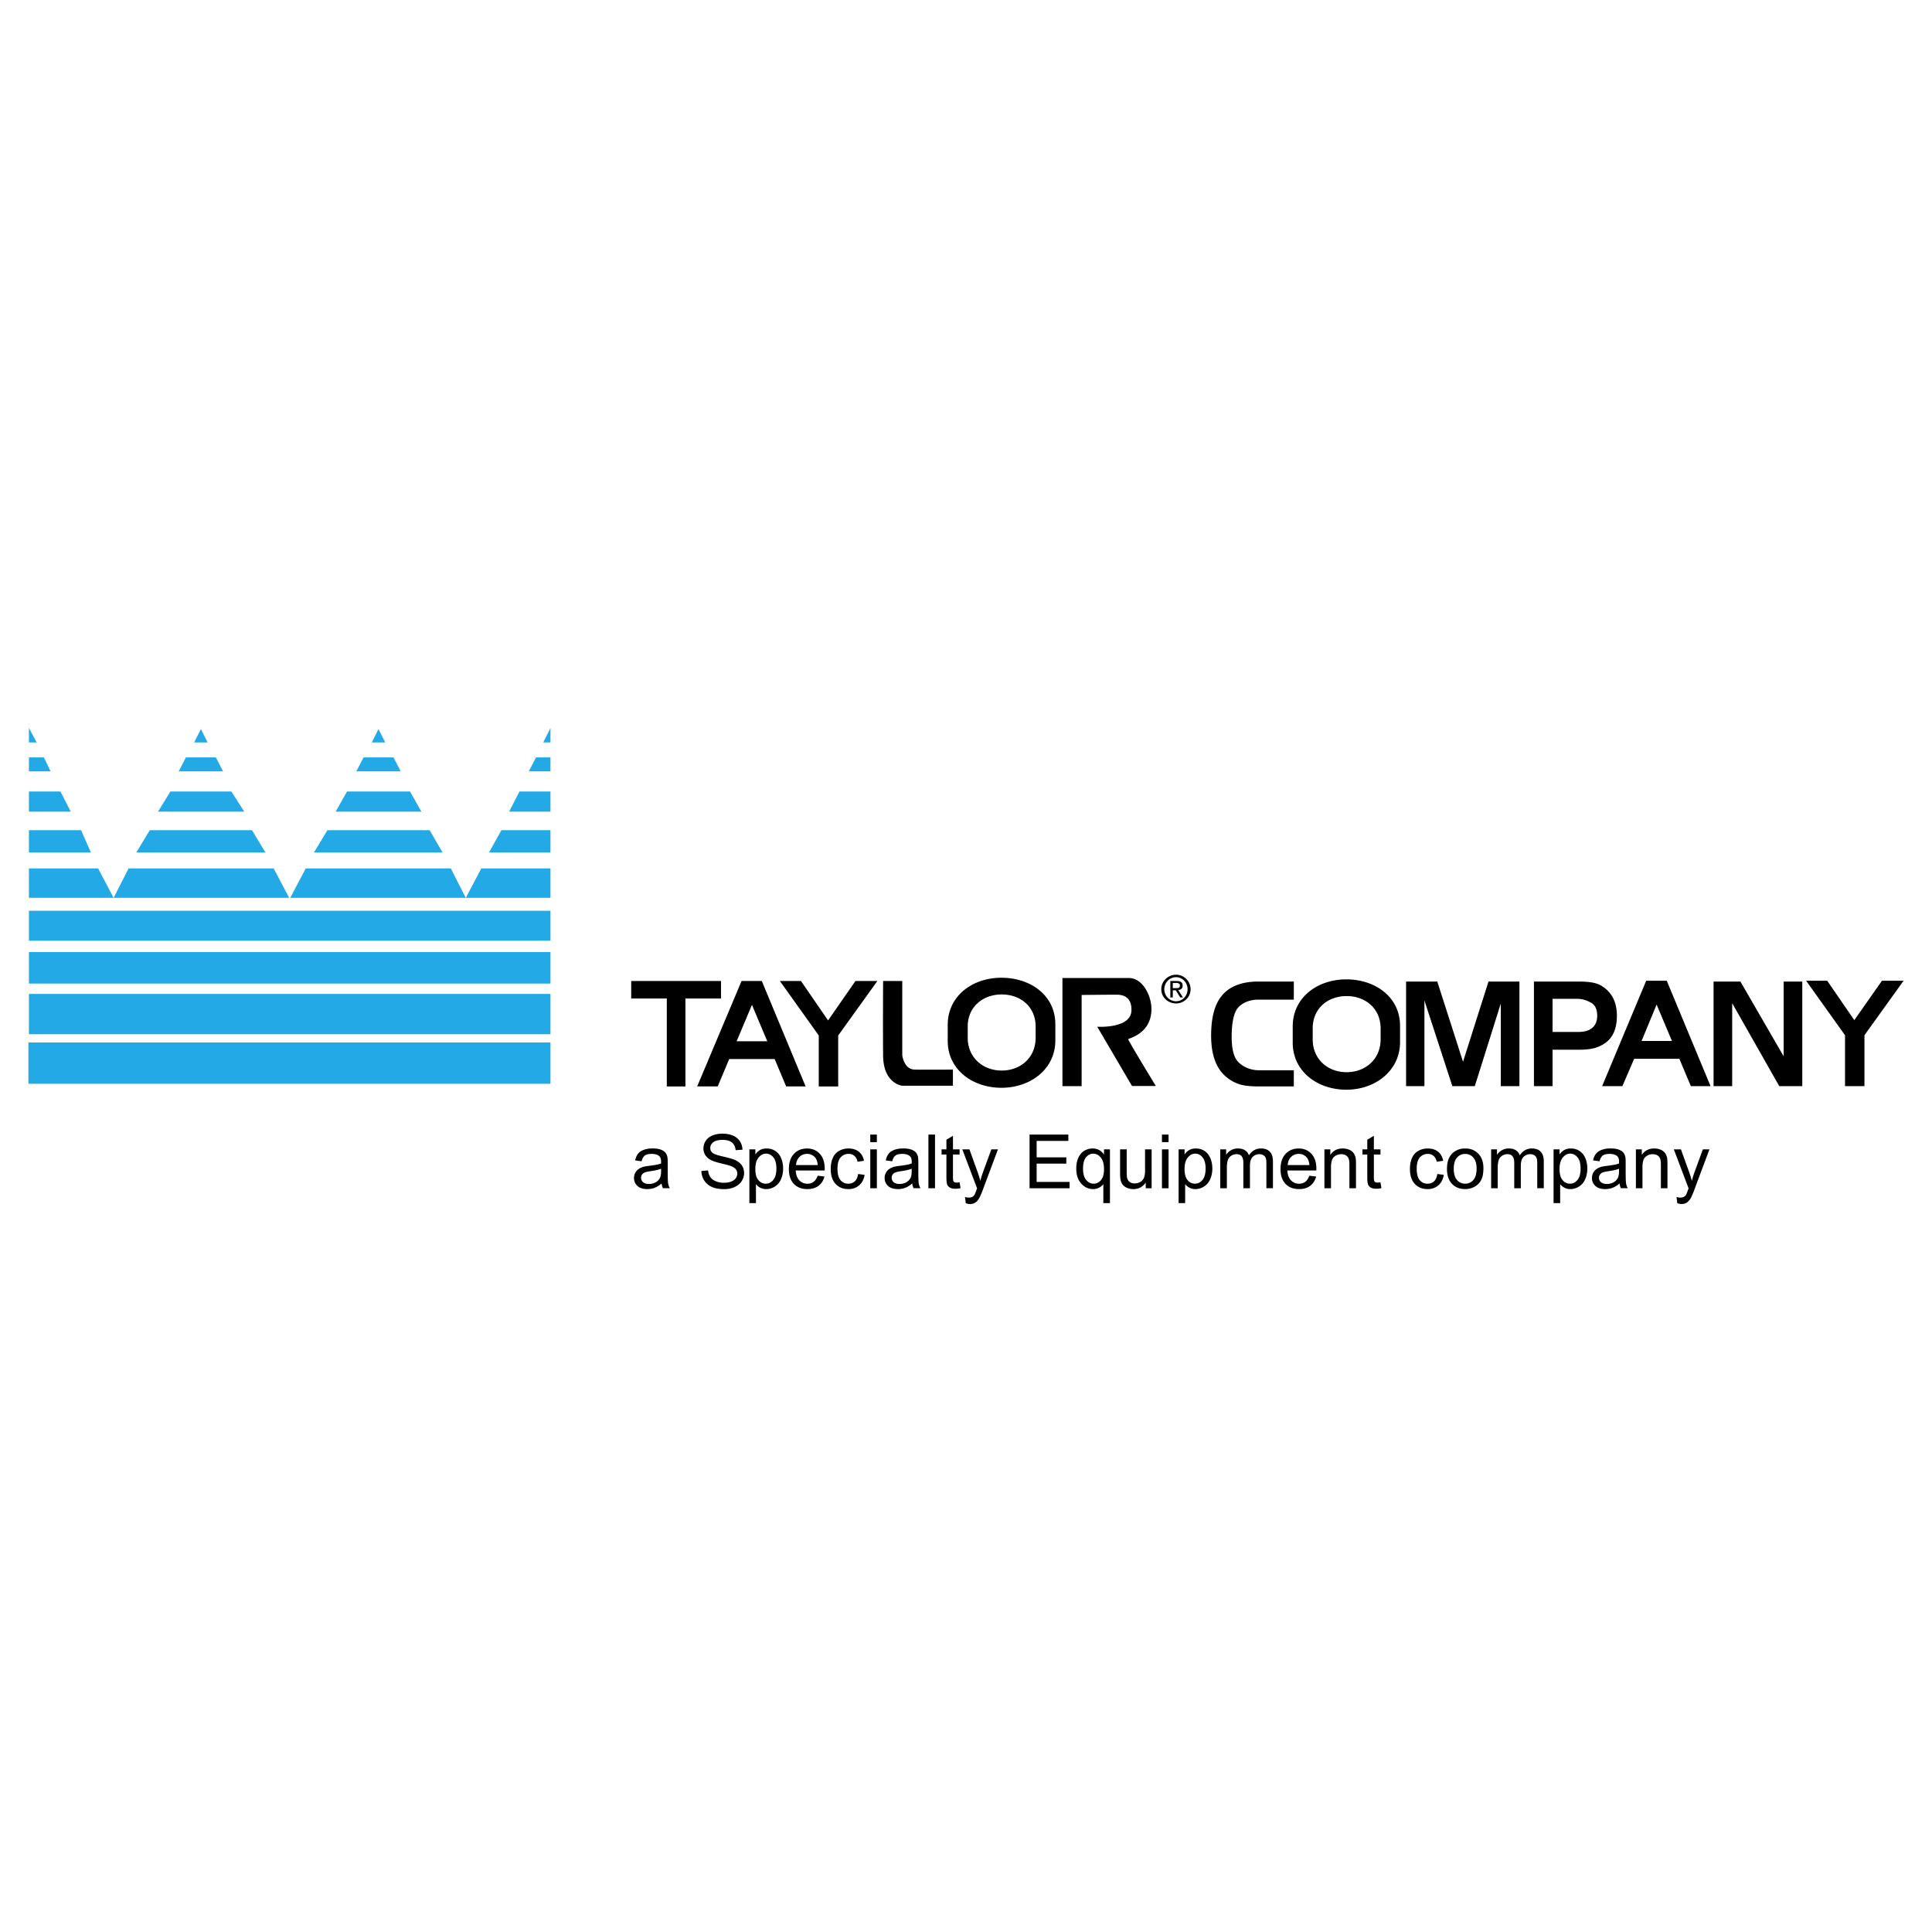 <svg xmlns="http://www.w3.org/2000/svg" width="2500" height="2500" viewBox="0 0 192.756 192.756"><g fill-rule="evenodd" clip-rule="evenodd"><path fill="#fff" d="M0 0h192.756v192.756H0V0z"/><path d="M117.338 99.896c.629 0 1.146-.518 1.146-1.201s-.518-1.203-1.146-1.203c-.656 0-1.176.52-1.176 1.203s.52 1.201 1.176 1.201zm-1.477-1.201c0-.82.684-1.449 1.477-1.449.764 0 1.447.629 1.447 1.449 0 .818-.684 1.42-1.447 1.42-.793 0-1.477-.601-1.477-1.42z"/><path d="M117.01 99.514h-.246v-1.639h.629c.41 0 .602.137.602.465 0 .301-.191.41-.438.438l.463.736h-.271l-.438-.709h-.301v.709zm.301-.928c.219 0 .41 0 .41-.273 0-.191-.191-.246-.355-.246h-.355v.52h.3v-.001z"/><path d="M2.886 72.631v1.442h.773l-.773-1.442zm0 2.936H4.38l.67 1.391H2.886v-1.391zm0 3.4v2.009H7.06l-1.031-2.009H2.886zm0 3.864v2.216h6.182l-.978-2.216H2.886zm0 3.813v2.936h8.449L9.79 86.644H2.886zm24.42 0l1.545 2.936H11.335l1.494-2.936h14.477zm-12.365-3.813l-1.339 2.216h12.879l-1.339-2.216H14.941zm2.061-3.864l-1.236 2.009h8.604l-1.288-2.009h-6.08zm1.546-3.4h2.988l.722 1.391h-4.432l.722-1.391zm.825-1.494h1.34l-.67-1.339-.67 1.339zm35.547-1.442v1.442h-.721l.721-1.442zm0 2.936h-1.442l-.722 1.391h2.164v-1.391zm0 3.4v2.009h-4.121l1.03-2.009h3.091zm0 3.864v2.216h-6.13l1.236-2.216h4.894zm0 3.813v2.936h-8.448l1.545-2.936h6.903zm-24.419 0l-1.546 2.936h17.517l-1.494-2.936H30.501zm12.364-3.813l1.288 2.216H31.325l1.34-2.216h10.2zm-1.957-3.864l1.133 2.009h-8.553l1.134-2.009h6.286zm-1.649-3.4H36.27l-.721 1.391h4.431l-.721-1.391zm-.825-1.494h-1.34l.67-1.339.67 1.339zm-35.6 34.054H54.92v-4.121H2.834v4.121zm.052-8.963H54.92v4.018H2.886v-4.018zm0-8.296H54.92v2.988H2.886v-2.988zm0 7.265H54.92V94.99H2.886v3.143z" fill="#24a9e7"/><path d="M78.437 108.393h1.939l-4.371-10.518h-2.021l-4.426 10.518h2.048l1.147-2.732h4.535l1.149 2.732zm-4.944-4.506l1.53-3.635 1.529 3.635h-3.059zm14.615-6.012h1.912v7.42s.164 1.406 1.256 1.42c1.12.014 3.797 0 3.797 0v1.611H90.02s-1.886-.191-1.912-3.004c-.028-2.924 0-7.447 0-7.447zm19.806 1.393v9.098H106V97.574h6.611c1.42 0 2.24 1.777 2.268 3.006.027 1.639-.873 2.596-2.322 3.086-.082.029 2.76 4.682 2.76 4.682h-2.377l-3.469-5.91s3.387.219 3.414-1.639c.027-1.094-.547-1.559-1.475-1.559-.957 0-3.496.028-3.496.028zm-8.004 9.261c-2.869 0-5.356-1.803-5.356-4.672v-1.611c0-2.895 2.487-4.697 5.356-4.697 2.895 0 5.381 1.748 5.381 4.643v1.611c0 2.869-2.486 4.726-5.381 4.726zm.026-1.72c1.887 0 3.389-1.283 3.389-3.277v-1.121c0-1.967-1.502-3.195-3.389-3.195-1.857 0-3.387 1.229-3.387 3.195v1.121c-.001 1.993 1.529 3.277 3.387 3.277zm-16.309-3.498v5.082h-1.939v-5.082l-3.879-5.436h2.104l2.704 3.934 2.731-3.934h2.186l-3.907 5.436zm-11.691-5.436h-8.961v1.748h3.552v8.77h1.857v-8.77h3.552v-1.748zM134.33 108.721c-2.896 0-5.355-1.83-5.355-4.699v-1.611c0-2.896 2.459-4.699 5.355-4.699 2.867 0 5.354 1.748 5.354 4.645v1.611c0 2.868-2.487 4.753-5.354 4.753zm.027-1.748c1.857 0 3.387-1.285 3.387-3.279v-1.092c0-1.994-1.529-3.223-3.387-3.223-1.885 0-3.389 1.229-3.389 3.223v1.092c.001 1.994 1.505 3.279 3.389 3.279zm34.338 1.392h1.967l-4.371-10.518h-2.049l-4.398 10.518h2.021l1.176-2.732h4.508l1.146 2.732zm-4.916-4.508l1.502-3.633 1.529 3.633h-3.031zm22.237-.572v5.08h-1.939v-5.08l-3.881-5.438h2.105l2.703 3.934 2.76-3.934h2.158l-3.906 5.438zm-45.731 5.08V97.93h3.113l2.568 8.004 2.541-8.004h3.086v10.436h-1.857v-8.25l-2.596 8.25h-2.238l-2.787-8.551v8.551h-1.83v-.001zm14.615 0v-3.633h2.568c1.447 0 2.074-.246 2.703-.684.766-.547 1.146-1.447 1.146-2.705 0-1.311-.463-2.266-1.393-2.895-.518-.355-1.119-.52-2.541-.52h-4.342v10.436h1.859v.001zm3.879-8.304c.383.246.574.656.574 1.283 0 1.012-.631 1.613-1.859 1.613H154.9v-3.305h2.459c.627 0 1.12.244 1.42.409zm12.184 8.304V97.93h2.678l4.316 7.459V97.93h1.857v10.436h-2.295l-4.699-8.277v8.277h-1.857v-.001zm-41.879-8.633h-3.496c-.982 0-1.912.383-2.295 1.148-.273.572-.41 1.42-.41 2.566 0 1.039.164 1.805.465 2.268.383.574 1.258 1.066 2.24 1.066h3.496v1.611h-3.578c-.684 0-1.23-.055-1.666-.164a3.83 3.83 0 0 1-1.475-.764c-1.039-.848-1.531-2.24-1.531-4.127 0-1.746.328-3.086 1.039-3.959.764-.957 1.994-1.449 3.688-1.449h3.523v1.804zM66.01 118.07a2.412 2.412 0 0 1-.703.439 2.063 2.063 0 0 1-.726.127c-.425 0-.752-.104-.982-.311a1.036 1.036 0 0 1-.343-.799c0-.189.042-.363.129-.52.086-.158.2-.285.34-.379.141-.096.298-.168.474-.215.127-.035.322-.068.583-.1.531-.062.923-.139 1.173-.227l.004-.172c0-.268-.062-.457-.187-.564-.167-.15-.417-.223-.748-.223-.309 0-.538.053-.686.16-.147.109-.255.301-.327.576l-.642-.088c.058-.273.154-.498.288-.666.133-.17.327-.299.581-.391s.547-.137.88-.137c.331 0 .6.039.807.117.207.078.358.176.457.293.098.119.166.268.205.447.021.113.033.314.033.607v.875c0 .613.013.998.042 1.16.028.162.083.318.166.467h-.687a1.36 1.36 0 0 1-.131-.476zm-.054-1.466c-.239.098-.597.18-1.073.248-.271.039-.463.084-.573.133a.549.549 0 0 0-.259.213.552.552 0 0 0-.093.312c0 .176.067.32.199.438s.327.176.583.176c.253 0 .479-.055.676-.166s.342-.264.435-.455c.071-.148.106-.367.106-.658v-.241h-.001zM69.978 116.83l.667-.059c.031.268.105.488.221.658.116.174.295.311.539.418.244.105.518.158.822.158.271 0 .508-.041.716-.119.207-.082.362-.191.462-.332a.77.77 0 0 0 .152-.459.693.693 0 0 0-.146-.439c-.098-.125-.259-.23-.482-.314-.145-.057-.461-.145-.954-.262-.49-.119-.837-.23-1.034-.336a1.447 1.447 0 0 1-.572-.498 1.219 1.219 0 0 1-.187-.666c0-.27.076-.523.229-.758.153-.236.377-.414.671-.535a2.57 2.57 0 0 1 .982-.182c.398 0 .747.062 1.052.191.303.127.536.314.699.564.163.246.25.529.264.842l-.68.053c-.038-.338-.161-.596-.372-.768-.21-.174-.521-.26-.932-.26-.43 0-.741.078-.938.236-.196.158-.294.348-.294.566 0 .193.07.354.208.477.137.123.493.252 1.068.381.576.131.972.244 1.186.342.312.145.543.326.691.547.148.219.222.475.222.762 0 .285-.081.553-.244.805-.163.25-.397.447-.703.588-.305.139-.65.209-1.031.209-.485 0-.892-.07-1.218-.211a1.715 1.715 0 0 1-.771-.637 1.78 1.78 0 0 1-.293-.962zM74.766 120.035v-5.363h.598v.504c.141-.197.3-.346.479-.443.177-.1.393-.148.646-.148.332 0 .623.086.876.254.254.172.445.412.573.723.129.311.194.65.194 1.021 0 .396-.071.754-.214 1.072a1.612 1.612 0 0 1-.621.73 1.604 1.604 0 0 1-.857.252c-.219 0-.415-.045-.589-.139a1.331 1.331 0 0 1-.43-.35v1.887h-.655zm.594-3.402c0 .498.101.867.303 1.107.203.238.448.357.735.357.292 0 .542-.123.75-.371s.313-.631.313-1.148c0-.496-.103-.863-.306-1.111-.202-.246-.446-.369-.728-.369-.28 0-.528.131-.744.393-.215.261-.323.644-.323 1.142zM81.579 117.301l.68.084c-.108.398-.306.705-.595.924-.291.219-.661.328-1.11.328-.567 0-1.018-.174-1.35-.523-.333-.348-.498-.838-.498-1.469 0-.654.168-1.16.503-1.521.337-.359.772-.539 1.309-.539.519 0 .942.176 1.27.529.329.352.494.85.494 1.49 0 .039-.001.098-.004.176h-2.892c.024.426.145.752.361.979.217.227.487.34.81.34a.995.995 0 0 0 .618-.191c.169-.127.304-.33.404-.607zm-2.158-1.063h2.165c-.029-.326-.112-.572-.248-.734a1.006 1.006 0 0 0-.815-.381c-.301 0-.555.102-.761.305-.206.201-.318.47-.341.81zM85.614 117.129l.646.086c-.07.443-.251.793-.543 1.045-.291.252-.648.377-1.071.377-.531 0-.958-.172-1.28-.52-.323-.346-.485-.844-.485-1.49 0-.42.07-.787.208-1.102.14-.314.351-.549.635-.707.283-.156.592-.234.925-.234.421 0 .766.105 1.034.32.268.213.44.514.516.906l-.64.1c-.061-.262-.168-.457-.323-.59a.85.85 0 0 0-.562-.197 1.02 1.02 0 0 0-.808.357c-.207.236-.31.613-.31 1.125 0 .521.099.9.301 1.139a.978.978 0 0 0 .781.354c.259 0 .474-.08.646-.238.174-.159.284-.401.33-.731zM86.827 113.195h.658v.756h-.658v-.756zm0 1.477h.658v3.879h-.658v-3.879zM91.015 118.07a2.425 2.425 0 0 1-.703.439 2.068 2.068 0 0 1-.726.127c-.427 0-.753-.104-.983-.311a1.04 1.04 0 0 1-.343-.799c0-.189.042-.363.129-.52.086-.158.199-.285.339-.379a1.55 1.55 0 0 1 .474-.215c.129-.035.323-.068.584-.1.531-.062.922-.139 1.173-.227l.004-.172c0-.268-.063-.457-.188-.564-.166-.15-.417-.223-.748-.223-.309 0-.537.053-.686.16-.147.109-.256.301-.326.576l-.643-.088c.059-.273.155-.498.288-.666.134-.17.329-.299.582-.391s.546-.137.88-.137c.332 0 .599.039.806.117.208.078.359.176.458.293.097.119.164.268.205.447.021.113.031.314.031.607v.875c0 .613.014.998.043 1.16.027.162.084.318.165.467h-.687a1.428 1.428 0 0 1-.128-.476zm-.055-1.466c-.239.098-.598.18-1.073.248-.271.039-.463.084-.574.133a.549.549 0 0 0-.259.213.551.551 0 0 0-.092.312c0 .176.067.32.199.438.132.117.327.176.582.176.254 0 .479-.055.676-.166.197-.111.343-.264.436-.455.07-.148.105-.367.105-.658v-.241zM92.628 113.195h.658v5.356h-.658v-5.356zM95.739 117.961l.095.582c-.185.039-.35.059-.496.059-.239 0-.424-.037-.556-.113a.633.633 0 0 1-.277-.299c-.054-.121-.081-.381-.081-.775v-2.23h-.484v-.512h.484v-.961l.654-.395v1.355h.661v.512h-.661v2.268c0 .188.011.307.034.361a.295.295 0 0 0 .114.129.463.463 0 0 0 .225.047c.072-.001.168-.01.288-.028zM96.354 120.043l-.074-.617c.145.039.27.059.376.059a.692.692 0 0 0 .35-.074.556.556 0 0 0 .217-.203c.043-.064.109-.229.201-.488.012-.037.033-.092.059-.16l-1.471-3.887h.708l.809 2.244c.104.287.197.586.279.9.076-.303.166-.596.271-.885l.828-2.26h.658l-1.475 3.945a7.442 7.442 0 0 1-.371.879c-.117.217-.248.375-.4.477s-.332.152-.541.152a1.28 1.28 0 0 1-.424-.082zM102.719 118.551v-5.356h3.871v.633h-3.164v1.639h2.961v.629h-2.961v1.822h3.287v.633h-3.994zM110.08 120.035v-1.896a1.173 1.173 0 0 1-.428.357 1.278 1.278 0 0 1-.588.141c-.459 0-.855-.182-1.188-.551-.334-.367-.498-.871-.498-1.512 0-.389.066-.738.203-1.049.133-.309.33-.543.586-.703s.539-.238.846-.238c.48 0 .857.201 1.133.607v-.52h.592v5.363h-.658v.001zm-2.025-3.435c0 .498.104.873.312 1.123.211.25.461.375.752.375.281 0 .521-.119.723-.357.205-.236.305-.598.305-1.082 0-.516-.107-.904-.32-1.164-.213-.262-.461-.393-.75-.393-.285 0-.525.123-.725.363-.2.244-.297.621-.297 1.135zM114.311 118.551v-.57c-.303.439-.715.656-1.232.656a1.56 1.56 0 0 1-.641-.131 1.037 1.037 0 0 1-.441-.33 1.218 1.218 0 0 1-.205-.486 3.563 3.563 0 0 1-.039-.615v-2.402h.658v2.15c0 .344.014.574.039.693a.71.71 0 0 0 .264.41c.135.098.299.145.496.145s.383-.049.557-.15a.829.829 0 0 0 .365-.412c.072-.174.109-.428.109-.758v-2.078h.656v3.879h-.586v-.001zM115.928 113.195h.66v.756h-.66v-.756zm0 1.477h.66v3.879h-.66v-3.879zM117.588 120.035v-5.363h.598v.504c.141-.197.301-.346.479-.443a1.3 1.3 0 0 1 .646-.148c.332 0 .623.086.877.254.254.172.443.412.572.723s.195.65.195 1.021c0 .396-.072.754-.215 1.072a1.624 1.624 0 0 1-1.478.982c-.219 0-.414-.045-.588-.139a1.342 1.342 0 0 1-.43-.35v1.887h-.656zm.594-3.402c0 .498.102.867.303 1.107a.93.93 0 0 0 .734.357c.291 0 .543-.123.752-.371.207-.248.312-.631.312-1.148 0-.496-.104-.863-.307-1.111-.203-.246-.445-.369-.727-.369s-.529.131-.746.393c-.214.261-.321.644-.321 1.142zM121.746 118.551v-3.879h.586v.543c.123-.189.285-.342.486-.457a1.36 1.36 0 0 1 .691-.174c.287 0 .523.059.705.18a.944.944 0 0 1 .391.5c.307-.453.707-.68 1.197-.68.385 0 .682.105.889.32.207.213.311.541.311.982v2.664h-.654v-2.445c0-.262-.021-.451-.064-.568a.556.556 0 0 0-.23-.277.74.74 0 0 0-.396-.107.927.927 0 0 0-.68.273c-.178.182-.27.473-.27.869v2.256h-.658v-2.52c0-.293-.053-.514-.16-.658-.107-.146-.281-.221-.525-.221a.937.937 0 0 0-.512.148.814.814 0 0 0-.342.426c-.072.188-.107.459-.107.811v2.014h-.658zM130.631 117.301l.68.084c-.107.398-.305.705-.594.924-.291.219-.662.328-1.111.328-.566 0-1.018-.174-1.35-.523-.332-.348-.498-.838-.498-1.469 0-.654.168-1.16.504-1.521.336-.359.771-.539 1.307-.539.52 0 .943.176 1.271.529.328.352.494.85.494 1.49l-.004.176h-2.893c.023.426.145.752.361.979s.486.34.811.34c.24 0 .445-.062.617-.191.17-.127.305-.33.405-.607zm-2.158-1.063h2.166c-.029-.326-.111-.572-.248-.734a1.004 1.004 0 0 0-.814-.381c-.301 0-.555.102-.762.305-.206.201-.319.47-.342.81zM132.137 118.551v-3.879h.59v.551c.285-.426.697-.639 1.234-.639.234 0 .449.041.645.125a.988.988 0 0 1 .439.332c.1.135.166.297.207.484.023.123.035.336.035.641v2.385h-.656v-2.361c0-.266-.027-.467-.078-.6s-.141-.238-.271-.318a.879.879 0 0 0-.459-.119c-.279 0-.521.09-.725.268s-.305.516-.305 1.012v2.119h-.656v-.001zM137.73 117.961l.094.582c-.184.039-.35.059-.496.059-.238 0-.424-.037-.557-.113a.619.619 0 0 1-.275-.299c-.055-.121-.082-.381-.082-.775v-2.23h-.482v-.512h.482v-.961l.656-.395v1.355h.66v.512h-.66v2.268c0 .188.01.307.033.361a.287.287 0 0 0 .113.129.469.469 0 0 0 .225.047c.073-.001.17-.01.289-.028zM143.402 117.129l.645.086c-.07.443-.25.793-.541 1.045s-.648.377-1.074.377c-.529 0-.957-.172-1.279-.52-.322-.346-.484-.844-.484-1.49 0-.42.07-.787.209-1.102s.35-.549.633-.707c.285-.156.594-.234.926-.234.422 0 .768.105 1.035.32.266.213.439.514.516.906l-.641.1c-.061-.262-.168-.457-.322-.59a.85.85 0 0 0-.562-.197c-.33 0-.6.119-.807.357-.207.236-.311.613-.311 1.125 0 .521.1.9.301 1.139a.978.978 0 0 0 .781.354c.258 0 .473-.08.646-.238.171-.159.282-.401.329-.731zM144.365 116.611c0-.719.199-1.252.6-1.596.332-.289.738-.432 1.219-.432.533 0 .971.174 1.309.523s.508.832.508 1.447c0 .5-.076.893-.225 1.18a1.59 1.59 0 0 1-.654.666 1.908 1.908 0 0 1-.938.236c-.543 0-.98-.172-1.316-.521-.337-.346-.503-.848-.503-1.503zm.676 0c0 .496.107.867.324 1.115s.49.371.818.371c.326 0 .598-.125.816-.373.215-.248.322-.627.322-1.137 0-.479-.107-.844-.326-1.09a1.033 1.033 0 0 0-.812-.369c-.328 0-.602.121-.818.367s-.324.618-.324 1.116zM148.77 118.551v-3.879h.586v.543c.123-.189.285-.342.488-.457.201-.117.432-.174.689-.174.287 0 .523.059.707.18a.946.946 0 0 1 .387.5c.309-.453.707-.68 1.199-.68.385 0 .68.105.887.32.207.213.311.541.311.982v2.664h-.652v-2.445c0-.262-.021-.451-.064-.568a.556.556 0 0 0-.23-.277.735.735 0 0 0-.396-.107.924.924 0 0 0-.68.273c-.18.182-.27.473-.27.869v2.256h-.656v-2.52c0-.293-.055-.514-.162-.658-.107-.146-.281-.221-.525-.221a.937.937 0 0 0-.512.148.827.827 0 0 0-.344.426c-.07.188-.105.459-.105.811v2.014h-.658zM155 120.035v-5.363h.598v.504c.143-.197.301-.346.479-.443.18-.1.395-.148.646-.148.332 0 .625.086.877.254.254.172.445.412.574.723s.193.65.193 1.021c0 .396-.07.754-.213 1.072a1.624 1.624 0 0 1-1.478.982c-.219 0-.414-.045-.59-.139a1.334 1.334 0 0 1-.428-.35v1.887H155zm.596-3.402c0 .498.1.867.303 1.107a.93.93 0 0 0 .734.357c.291 0 .543-.123.75-.371.209-.248.312-.631.312-1.148 0-.496-.102-.863-.305-1.111-.203-.246-.447-.369-.729-.369-.279 0-.527.131-.744.393-.214.261-.321.644-.321 1.142zM161.584 118.07a2.425 2.425 0 0 1-.703.439 2.058 2.058 0 0 1-.725.127c-.428 0-.754-.104-.982-.311a1.037 1.037 0 0 1-.344-.799c0-.189.043-.363.129-.52.086-.158.201-.285.34-.379.141-.096.299-.168.475-.215.127-.035.322-.068.582-.1.531-.062.924-.139 1.174-.227.004-.09.004-.148.004-.172 0-.268-.062-.457-.188-.564-.168-.15-.418-.223-.748-.223-.309 0-.537.053-.686.16-.146.109-.256.301-.326.576l-.643-.088c.059-.273.154-.498.289-.666.133-.17.328-.299.58-.391a2.58 2.58 0 0 1 .881-.137c.332 0 .6.039.807.117s.359.176.457.293c.098.119.164.268.205.447.021.113.031.314.031.607v.875c0 .613.014.998.043 1.16.027.162.082.318.166.467h-.688a1.404 1.404 0 0 1-.13-.476zm-.055-1.466c-.24.098-.598.18-1.074.248-.27.039-.461.084-.572.133a.556.556 0 0 0-.352.525c0 .176.066.32.199.438.131.117.326.176.582.176.254 0 .479-.055.676-.166s.344-.264.436-.455c.07-.148.105-.367.105-.658v-.241zM163.213 118.551v-3.879h.59v.551c.285-.426.697-.639 1.234-.639.234 0 .449.041.645.125a.988.988 0 0 1 .439.332c.1.135.166.297.207.484.023.123.035.336.035.641v2.385h-.656v-2.361c0-.266-.025-.467-.078-.6a.633.633 0 0 0-.271-.318.876.876 0 0 0-.457-.119c-.281 0-.521.09-.727.268-.203.178-.305.516-.305 1.012v2.119h-.656v-.001zM167.342 120.043l-.074-.617c.145.039.27.059.377.059a.69.69 0 0 0 .35-.074.556.556 0 0 0 .217-.203c.041-.064.107-.229.199-.488l.059-.16-1.471-3.887h.709l.809 2.244c.102.287.197.586.279.9.076-.303.166-.596.271-.885l.828-2.26h.656l-1.475 3.945a8.01 8.01 0 0 1-.367.879 1.336 1.336 0 0 1-.402.477.947.947 0 0 1-.541.152c-.127 0-.268-.027-.424-.082z"/></g></svg>
